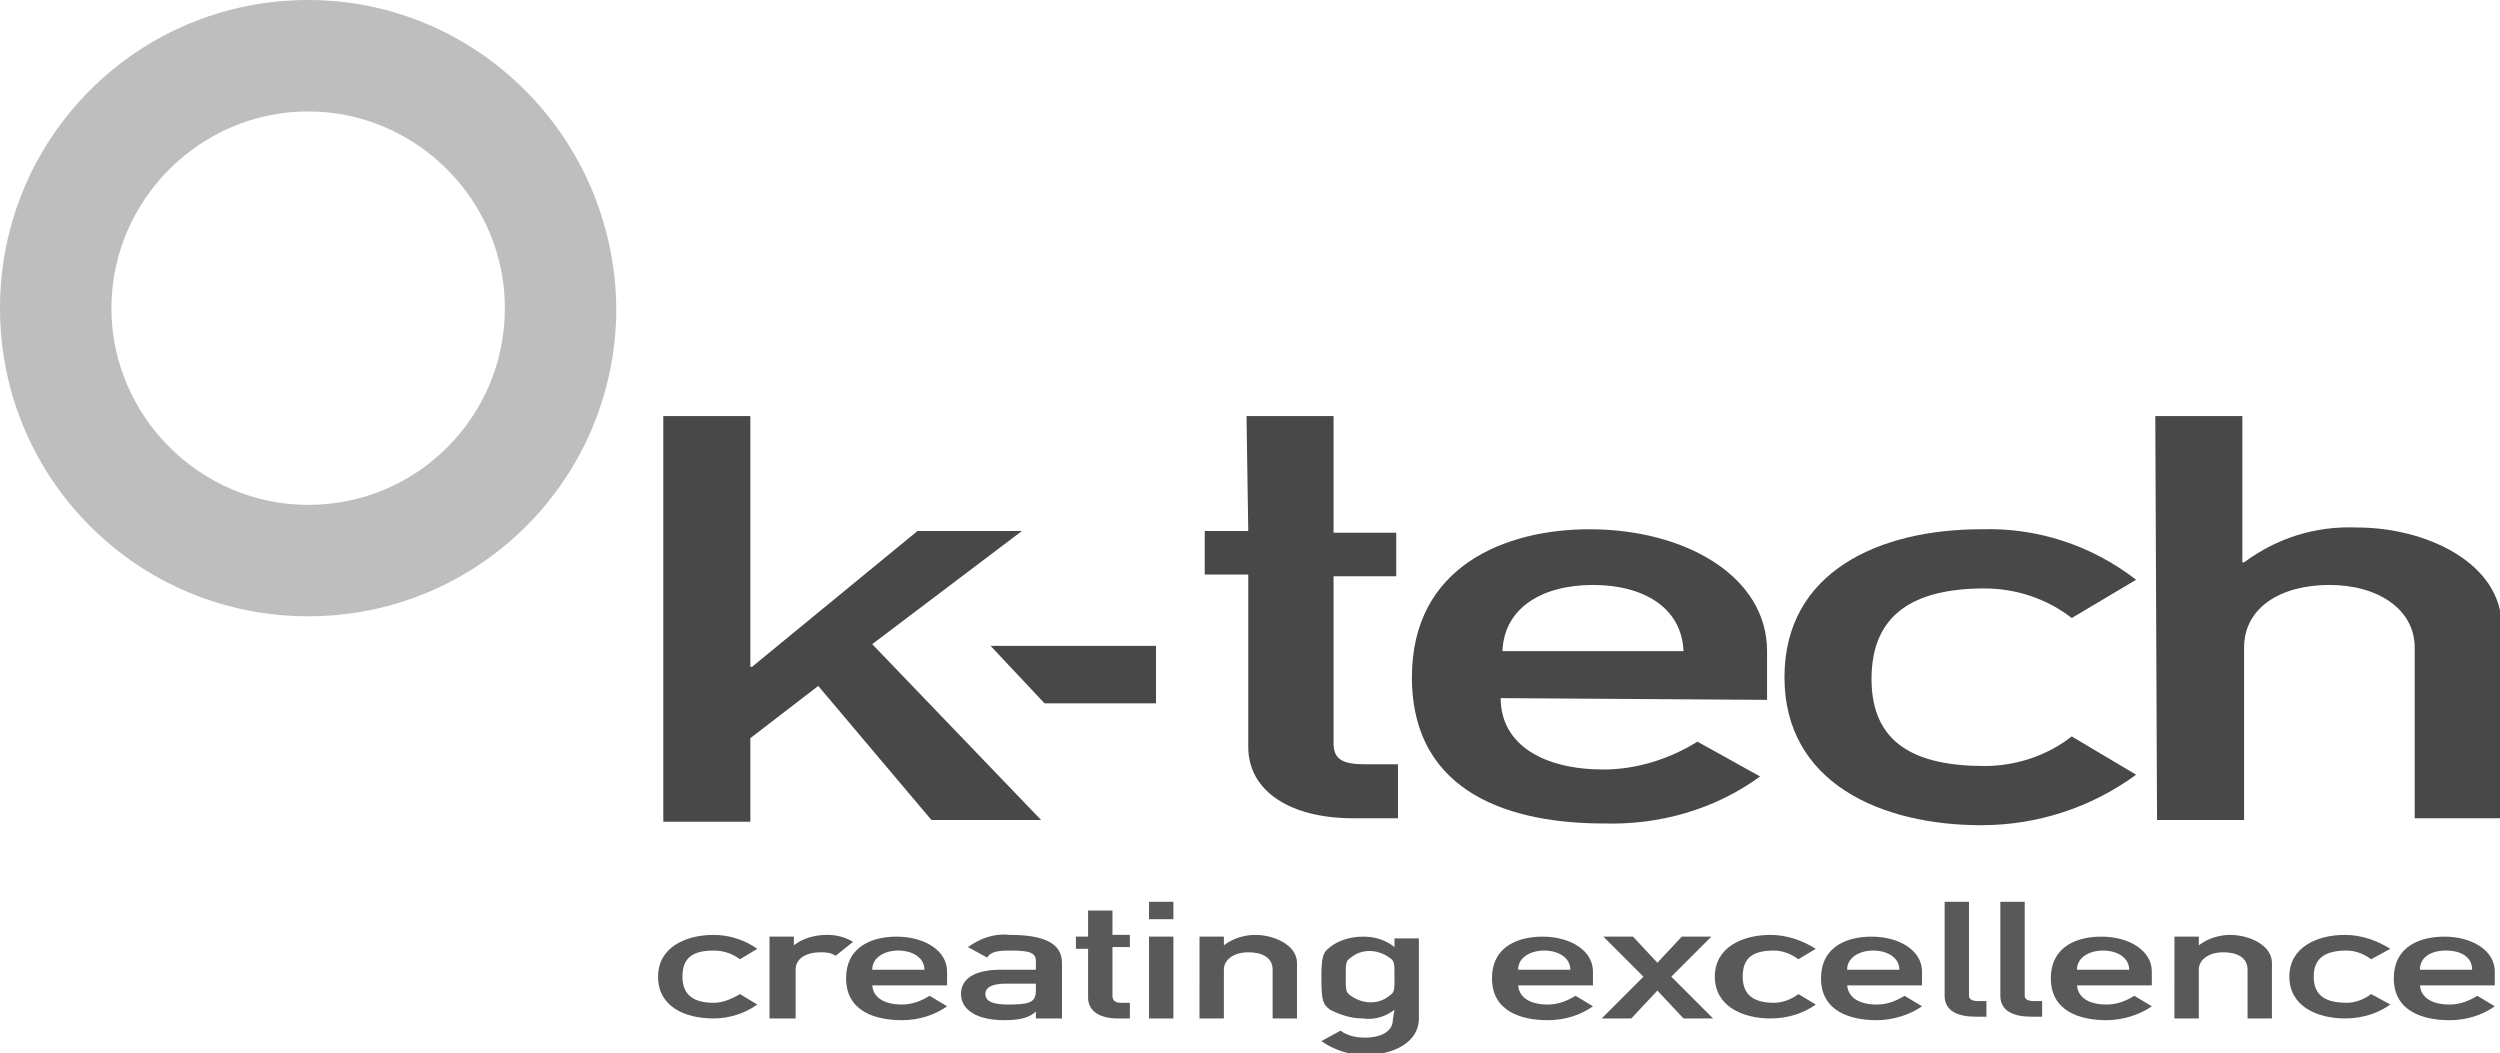 <?xml version="1.0" encoding="utf-8"?>
<!-- Generator: Adobe Illustrator 24.3.0, SVG Export Plug-In . SVG Version: 6.00 Build 0)  -->
<svg version="1.1" id="svg2" xmlns="http://www.w3.org/2000/svg" xmlns:xlink="http://www.w3.org/1999/xlink" x="0px" y="0px"
	 viewBox="0 0 143.6 60.5" style="enable-background:new 0 0 143.6 60.5;" xml:space="preserve">
<style type="text/css">
	.st0{fill:#484848;}
	.st1{fill:#595959;}
	.st2{fill:#BEBEBE;}
</style>
<g id="g10">
	<g id="g12">
		<path id="path14" class="st0" d="M38.1,23.9h5v14.4h0.1l9.5-7.8h6l-8.6,6.5l9.7,10.1h-6.3L47,39.4l-3.9,3v4.8h-5L38.1,23.9"/>
		<path id="path16" class="st0" d="M56.9,37.1h9.5v3.3H60L56.9,37.1"/>
		<path id="path18" class="st0" d="M71.6,23.9h5v6.7h3.6v2.5h-3.6v9.6c0,0.9,0.5,1.2,1.8,1.2h1.9v3.1h-2.6c-3.5,0-6-1.5-6-4.1v-9.9
			h-2.5v-2.5h2.5L71.6,23.9"/>
		<path id="path20" class="st0" d="M96.7,37.4c-0.1-2.5-2.3-3.8-5.2-3.8s-5.1,1.3-5.2,3.8H96.7z M86.2,40.1c0,2.7,2.5,4.1,5.9,4.1
			c1.9,0,3.8-0.6,5.4-1.6l3.6,2c-2.6,1.9-5.8,2.8-9,2.7c-5.1,0-11-1.6-11-8.4c0-6.4,5.4-8.5,10.2-8.5c5.5,0,10.2,2.7,10.2,7v2.8
			L86.2,40.1"/>
		<path id="path22" class="st0" d="M122.7,44.5c-2.6,1.9-5.7,2.9-8.9,2.9c-5.7,0-11.3-2.4-11.3-8.5s5.5-8.5,11.3-8.5
			c3.2-0.1,6.3,0.9,8.9,2.9l-3.7,2.2c-1.4-1.1-3.2-1.7-5-1.7c-4.1,0-6.5,1.5-6.5,5.2S110,44,114,44c1.8,0,3.6-0.6,5-1.7L122.7,44.5"
			/>
		<path id="path24" class="st0" d="M123.8,23.9h5v8.4h0.1c1.9-1.4,4.1-2.1,6.5-2c3.9,0,8.3,2,8.3,5.7v11h-5v-9.8
			c0-2.2-2.1-3.6-4.9-3.6s-4.9,1.3-4.9,3.6v9.9h-5L123.8,23.9"/>
		<path id="path26" class="st1" d="M43.5,57.7c-0.7,0.5-1.6,0.8-2.5,0.8c-1.7,0-3.2-0.7-3.2-2.4s1.6-2.4,3.2-2.4
			c0.9,0,1.8,0.3,2.5,0.8l-1,0.6c-0.4-0.3-0.9-0.5-1.5-0.5c-1.2,0-1.8,0.4-1.8,1.5s0.7,1.5,1.8,1.5c0.5,0,1-0.2,1.5-0.5L43.5,57.7"
			/>
		<path id="path28" class="st1" d="M44.2,53.8h1.4v0.5l0,0c0.5-0.4,1.2-0.6,1.9-0.6c0.5,0,1,0.1,1.5,0.4l-1,0.8
			c-0.3-0.2-0.6-0.2-0.9-0.2c-0.7,0-1.4,0.3-1.4,1v2.8h-1.5V53.8"/>
		<path id="path30" class="st1" d="M53.1,55.7c0-0.7-0.7-1.1-1.5-1.1s-1.5,0.4-1.5,1.1H53.1z M50.1,56.5c0,0.8,0.7,1.2,1.7,1.2
			c0.6,0,1.1-0.2,1.6-0.5l1,0.6c-0.7,0.5-1.6,0.8-2.6,0.8c-1.5,0-3.2-0.5-3.2-2.4s1.6-2.4,2.9-2.4c1.6,0,2.9,0.8,2.9,2v0.8H50.1"/>
		<path id="path32" class="st1" d="M59.5,56.5h-1.7c-0.8,0-1.2,0.2-1.2,0.6s0.4,0.6,1.3,0.6c1.2,0,1.6-0.1,1.6-0.8L59.5,56.5z
			 M59.5,58.1L59.5,58.1c-0.3,0.3-0.8,0.5-1.8,0.5c-1.6,0-2.5-0.6-2.5-1.5s0.8-1.4,2.3-1.4h2v-0.5c0-0.5-0.4-0.6-1.5-0.6
			c-0.8,0-1.1,0.1-1.3,0.4l-1.1-0.6c0.7-0.5,1.5-0.8,2.4-0.7c1.8,0,3,0.4,3,1.6v3.2h-1.5V58.1"/>
		<path id="path34" class="st1" d="M62.5,52.3h1.4v1.4h1v0.7h-1v2.8c0,0.3,0.2,0.4,0.5,0.4h0.5v0.9h-0.7c-1,0-1.7-0.4-1.7-1.2v-2.8
			h-0.7v-0.7h0.7L62.5,52.3"/>
		<path id="path36" class="st1" d="M66,53.8h1.4v4.7H66V53.8z M66,51.8h1.4v1H66V51.8"/>
		<path id="path38" class="st1" d="M68.9,53.8h1.4v0.5l0,0c0.5-0.4,1.2-0.6,1.8-0.6c1.1,0,2.4,0.6,2.4,1.6v3.2h-1.4v-2.8
			c0-0.7-0.6-1-1.4-1s-1.4,0.4-1.4,1v2.8h-1.4V53.8"/>
		<path id="path40" class="st1" d="M77.6,57.2c0.7,0.5,1.6,0.5,2.2,0c0.3-0.2,0.3-0.3,0.3-1.1s0-0.9-0.3-1.1c-0.7-0.5-1.6-0.5-2.2,0
			c-0.3,0.2-0.3,0.3-0.3,1.1S77.3,57,77.6,57.2z M80.1,58c-0.5,0.4-1.2,0.6-1.8,0.5c-0.7,0-1.3-0.2-1.9-0.5
			c-0.4-0.3-0.5-0.5-0.5-1.8s0.1-1.5,0.5-1.8c0.5-0.4,1.2-0.6,1.9-0.6c0.7,0,1.3,0.2,1.8,0.6v-0.5h1.4v4.6c0,1.4-1.5,2.1-3.1,2.1
			c-0.9,0-1.8-0.3-2.5-0.8l1.1-0.6c0.4,0.3,0.9,0.4,1.4,0.4c1,0,1.6-0.4,1.6-1L80.1,58"/>
		<path id="path42" class="st1" d="M90.2,55.7c0-0.7-0.7-1.1-1.5-1.1s-1.5,0.4-1.5,1.1H90.2z M87.2,56.5c0,0.8,0.7,1.2,1.7,1.2
			c0.6,0,1.1-0.2,1.6-0.5l1,0.6c-0.7,0.5-1.6,0.8-2.6,0.8c-1.5,0-3.2-0.5-3.2-2.4s1.6-2.4,2.9-2.4c1.6,0,2.9,0.8,2.9,2v0.8H87.2"/>
		<path id="path44" class="st1" d="M92.1,53.8h1.7l1.4,1.5l1.4-1.5h1.7L96,56.1l2.4,2.4h-1.7l-1.5-1.6l-1.5,1.6H92l2.4-2.4
			L92.1,53.8"/>
		<path id="path46" class="st1" d="M104.3,57.7c-0.7,0.5-1.6,0.8-2.6,0.8c-1.6,0-3.2-0.7-3.2-2.4s1.6-2.4,3.2-2.4
			c0.9,0,1.8,0.3,2.6,0.8l-1,0.6c-0.4-0.3-0.9-0.5-1.4-0.5c-1.2,0-1.8,0.4-1.8,1.5s0.7,1.5,1.8,1.5c0.5,0,1-0.2,1.4-0.5L104.3,57.7"
			/>
		<path id="path48" class="st1" d="M109.1,55.7c0-0.7-0.7-1.1-1.5-1.1s-1.5,0.4-1.5,1.1H109.1z M106.1,56.5c0,0.8,0.7,1.2,1.7,1.2
			c0.6,0,1.1-0.2,1.6-0.5l1,0.6c-0.7,0.5-1.7,0.8-2.6,0.8c-1.5,0-3.2-0.5-3.2-2.4s1.6-2.4,2.9-2.4c1.6,0,2.9,0.8,2.9,2v0.8H106.1"/>
		<path id="path50" class="st1" d="M111.7,51.8h1.4v5.4c0,0.2,0.2,0.3,0.5,0.3h0.5v0.9h-0.6c-1,0-1.8-0.3-1.8-1.2V51.8"/>
		<path id="path52" class="st1" d="M114.9,51.8h1.4v5.4c0,0.2,0.2,0.3,0.5,0.3h0.5v0.9h-0.6c-1,0-1.8-0.3-1.8-1.2V51.8"/>
		<path id="path54" class="st1" d="M122.3,55.7c0-0.7-0.7-1.1-1.5-1.1s-1.5,0.4-1.5,1.1H122.3z M119.3,56.5c0,0.8,0.7,1.2,1.7,1.2
			c0.6,0,1.1-0.2,1.6-0.5l1,0.6c-0.7,0.5-1.7,0.8-2.6,0.8c-1.5,0-3.2-0.5-3.2-2.4s1.6-2.4,2.9-2.4c1.6,0,2.9,0.8,2.9,2v0.8H119.3"/>
		<path id="path56" class="st1" d="M124.9,53.8h1.4v0.5l0,0c0.5-0.4,1.2-0.6,1.8-0.6c1.1,0,2.4,0.6,2.4,1.6v3.2h-1.4v-2.8
			c0-0.7-0.6-1-1.4-1s-1.4,0.4-1.4,1v2.8h-1.4L124.9,53.8"/>
		<path id="path58" class="st1" d="M137.3,57.7c-0.7,0.5-1.6,0.8-2.6,0.8c-1.6,0-3.2-0.7-3.2-2.4s1.6-2.4,3.2-2.4
			c0.9,0,1.8,0.3,2.6,0.8l-1.1,0.6c-0.4-0.3-0.9-0.5-1.4-0.5c-1.2,0-1.9,0.4-1.9,1.5s0.7,1.5,1.9,1.5c0.5,0,1-0.2,1.4-0.5
			L137.3,57.7"/>
		<path id="path60" class="st1" d="M142,55.7c0-0.7-0.6-1.1-1.5-1.1S139,55,139,55.7H142z M139,56.5c0,0.8,0.7,1.2,1.7,1.2
			c0.6,0,1.1-0.2,1.6-0.5l1,0.6c-0.7,0.5-1.6,0.8-2.6,0.8c-1.5,0-3.2-0.5-3.2-2.4s1.6-2.4,2.9-2.4c1.6,0,2.9,0.8,2.9,2v0.8H139"/>
		<path id="path62" class="st2" d="M17.7,29c-6.2,0-11.3-5.1-11.3-11.3c0-6.2,5.1-11.3,11.3-11.3c6.2,0,11.3,5.1,11.3,11.3
			C29,23.9,24,29,17.7,29C17.7,29,17.7,29,17.7,29z M17.7,0C7.9,0,0,7.9,0,17.7s7.9,17.7,17.7,17.7s17.7-7.9,17.7-17.7c0,0,0,0,0,0
			C35.3,7.9,27.4,0,17.7,0"/>
	</g>
</g>
</svg>
